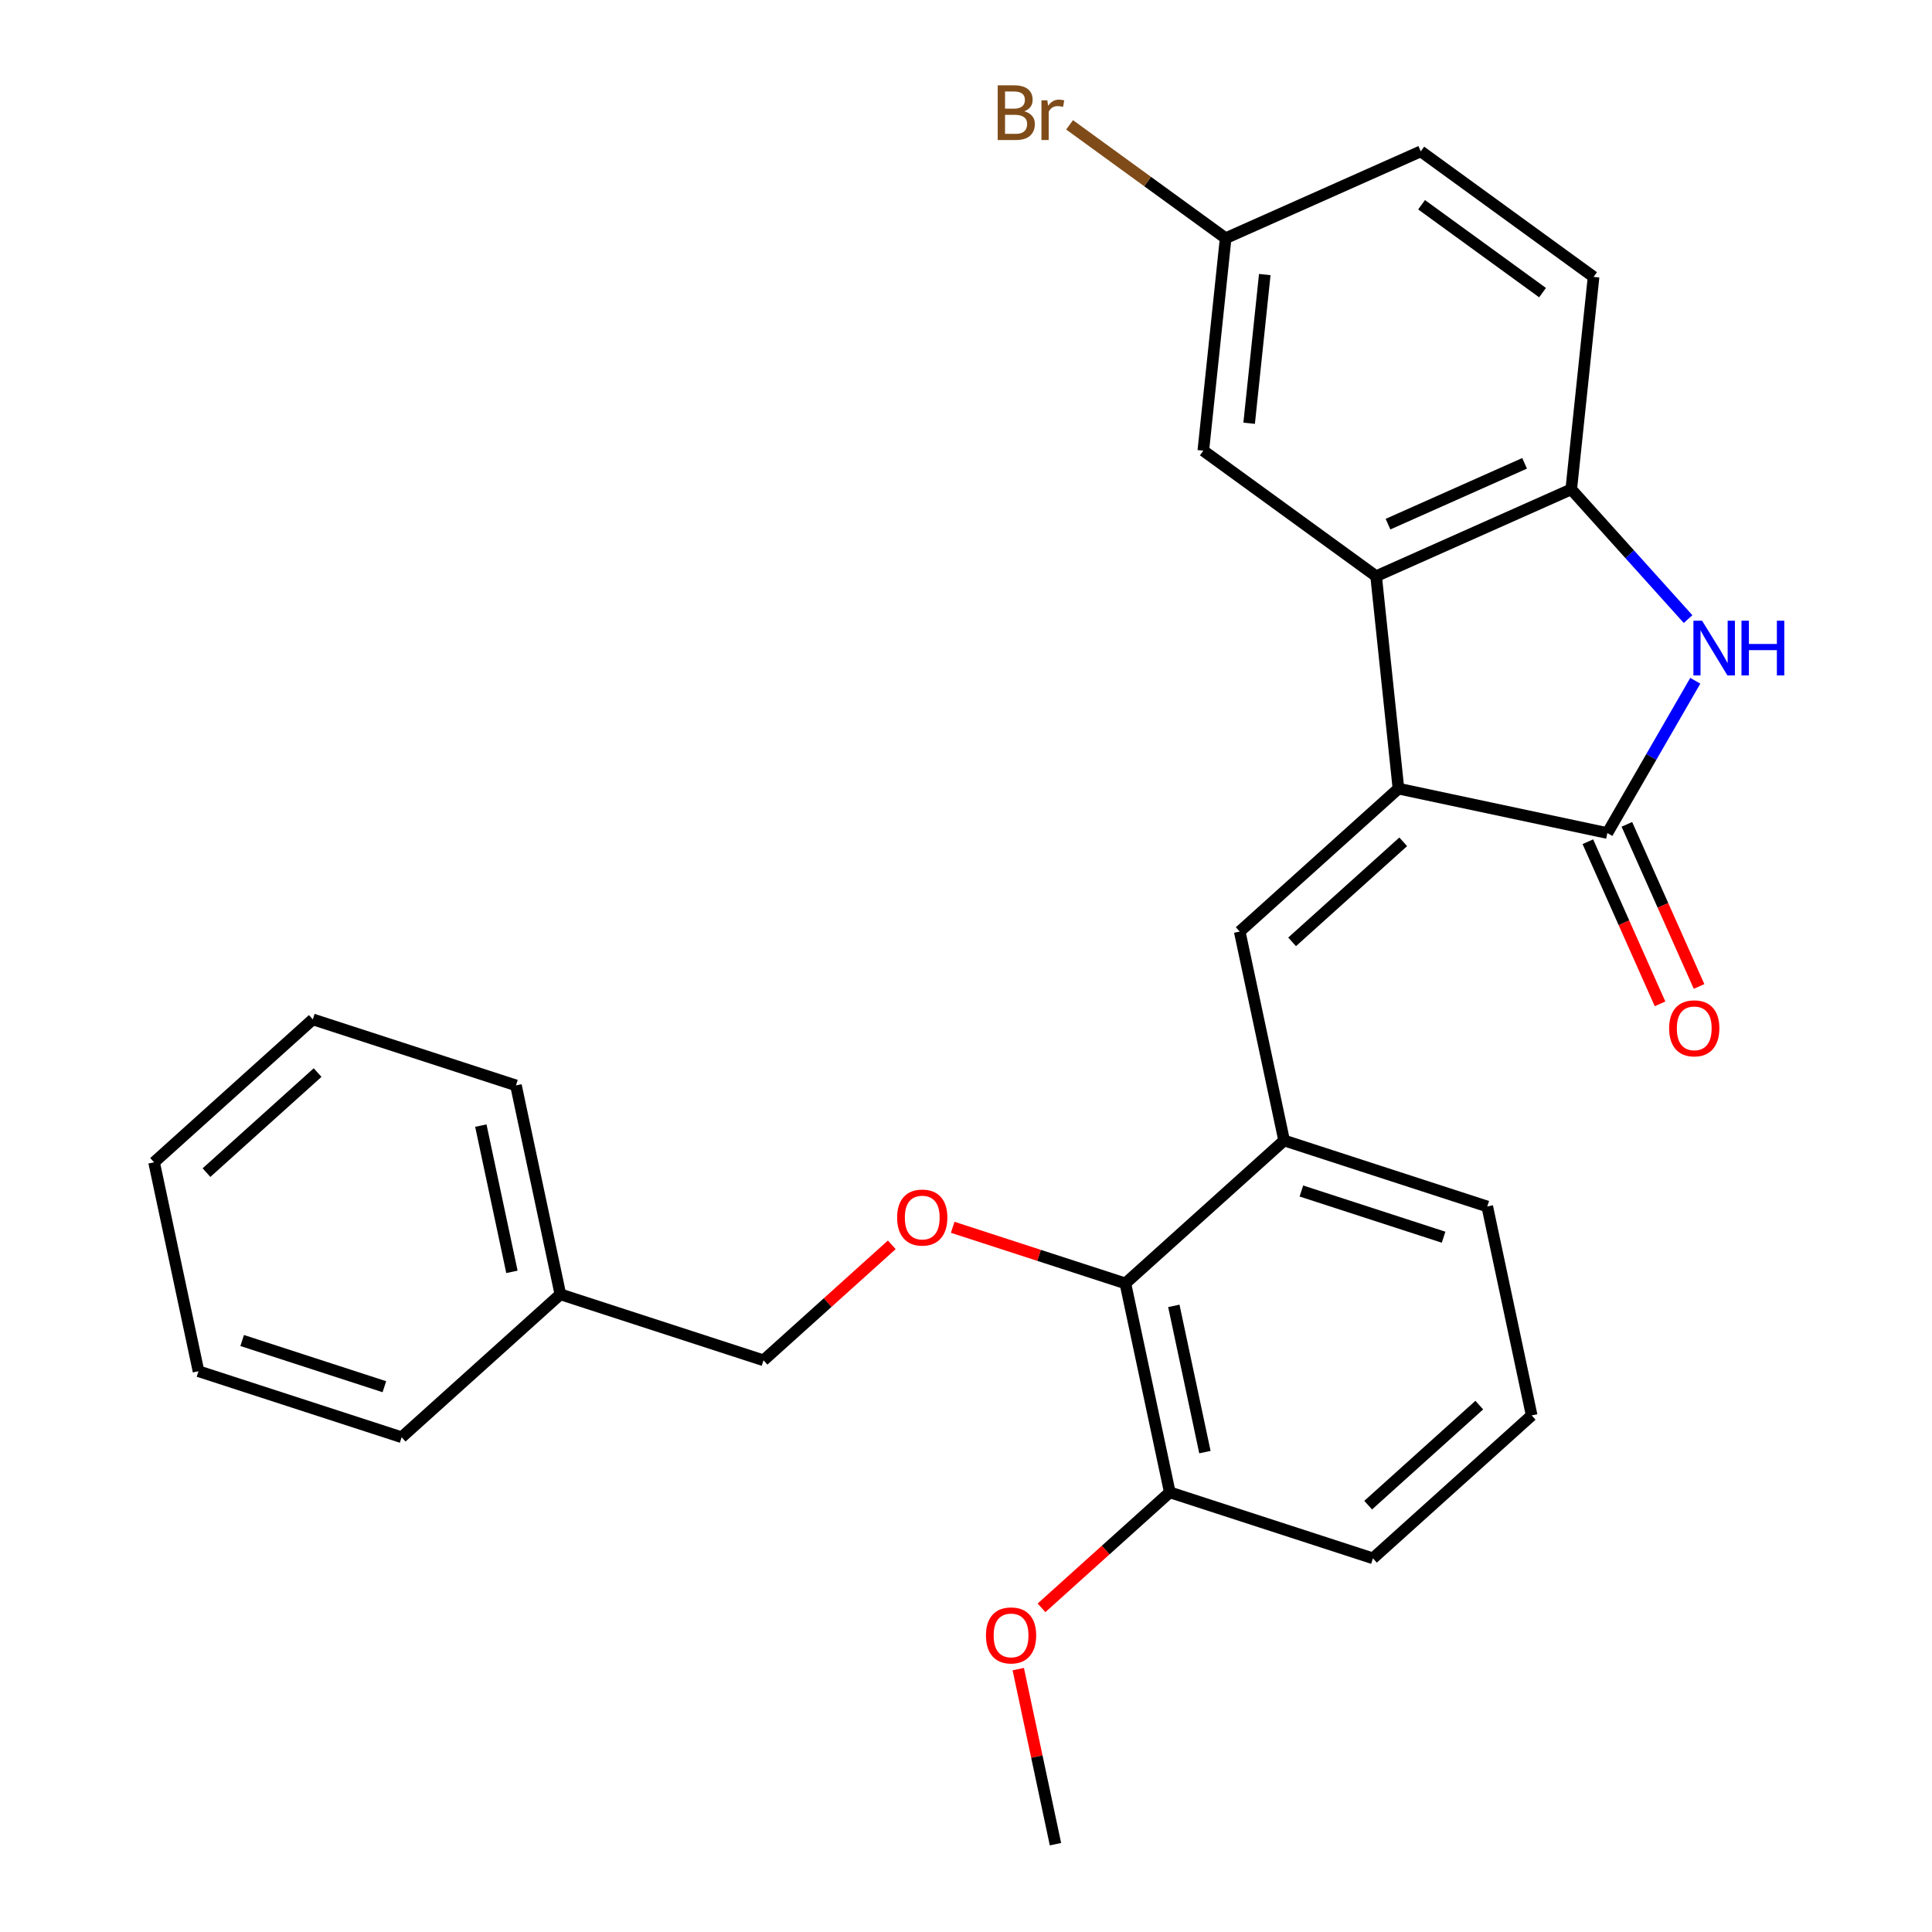 <?xml version='1.0' encoding='iso-8859-1'?>
<svg version='1.1' baseProfile='full'
              xmlns='http://www.w3.org/2000/svg'
                      xmlns:rdkit='http://www.rdkit.org/xml'
                      xmlns:xlink='http://www.w3.org/1999/xlink'
                  xml:space='preserve'
width='1000px' height='1000px' viewBox='0 0 1000 1000'>
<!-- END OF HEADER -->
<rect style='opacity:1.0;fill:#FFFFFF;stroke:none' width='1000' height='1000' x='0' y='0'> </rect>
<path class='bond-0' d='M 723.831,408.193 L 831.972,431.179' style='fill:none;fill-rule:evenodd;stroke:#000000;stroke-width:6px;stroke-linecap:butt;stroke-linejoin:miter;stroke-opacity:1' />
<path class='bond-2' d='M 723.831,408.193 L 641.672,482.17' style='fill:none;fill-rule:evenodd;stroke:#000000;stroke-width:6px;stroke-linecap:butt;stroke-linejoin:miter;stroke-opacity:1' />
<path class='bond-2' d='M 726.303,435.722 L 668.791,487.506' style='fill:none;fill-rule:evenodd;stroke:#000000;stroke-width:6px;stroke-linecap:butt;stroke-linejoin:miter;stroke-opacity:1' />
<path class='bond-3' d='M 723.831,408.193 L 712.275,298.243' style='fill:none;fill-rule:evenodd;stroke:#000000;stroke-width:6px;stroke-linecap:butt;stroke-linejoin:miter;stroke-opacity:1' />
<path class='bond-1' d='M 831.972,431.179 L 854.725,391.769' style='fill:none;fill-rule:evenodd;stroke:#000000;stroke-width:6px;stroke-linecap:butt;stroke-linejoin:miter;stroke-opacity:1' />
<path class='bond-1' d='M 854.725,391.769 L 877.479,352.359' style='fill:none;fill-rule:evenodd;stroke:#0000FF;stroke-width:6px;stroke-linecap:butt;stroke-linejoin:miter;stroke-opacity:1' />
<path class='bond-9' d='M 821.872,435.676 L 840.552,477.633' style='fill:none;fill-rule:evenodd;stroke:#000000;stroke-width:6px;stroke-linecap:butt;stroke-linejoin:miter;stroke-opacity:1' />
<path class='bond-9' d='M 840.552,477.633 L 859.233,519.591' style='fill:none;fill-rule:evenodd;stroke:#FF0000;stroke-width:6px;stroke-linecap:butt;stroke-linejoin:miter;stroke-opacity:1' />
<path class='bond-9' d='M 842.072,426.683 L 860.752,468.64' style='fill:none;fill-rule:evenodd;stroke:#000000;stroke-width:6px;stroke-linecap:butt;stroke-linejoin:miter;stroke-opacity:1' />
<path class='bond-9' d='M 860.752,468.64 L 879.433,510.597' style='fill:none;fill-rule:evenodd;stroke:#FF0000;stroke-width:6px;stroke-linecap:butt;stroke-linejoin:miter;stroke-opacity:1' />
<path class='bond-27' d='M 873.746,320.437 L 843.51,286.856' style='fill:none;fill-rule:evenodd;stroke:#0000FF;stroke-width:6px;stroke-linecap:butt;stroke-linejoin:miter;stroke-opacity:1' />
<path class='bond-27' d='M 843.51,286.856 L 813.273,253.275' style='fill:none;fill-rule:evenodd;stroke:#000000;stroke-width:6px;stroke-linecap:butt;stroke-linejoin:miter;stroke-opacity:1' />
<path class='bond-5' d='M 641.672,482.17 L 664.658,590.311' style='fill:none;fill-rule:evenodd;stroke:#000000;stroke-width:6px;stroke-linecap:butt;stroke-linejoin:miter;stroke-opacity:1' />
<path class='bond-4' d='M 712.275,298.243 L 813.273,253.275' style='fill:none;fill-rule:evenodd;stroke:#000000;stroke-width:6px;stroke-linecap:butt;stroke-linejoin:miter;stroke-opacity:1' />
<path class='bond-4' d='M 718.431,271.298 L 789.13,239.821' style='fill:none;fill-rule:evenodd;stroke:#000000;stroke-width:6px;stroke-linecap:butt;stroke-linejoin:miter;stroke-opacity:1' />
<path class='bond-8' d='M 712.275,298.243 L 622.833,233.259' style='fill:none;fill-rule:evenodd;stroke:#000000;stroke-width:6px;stroke-linecap:butt;stroke-linejoin:miter;stroke-opacity:1' />
<path class='bond-11' d='M 813.273,253.275 L 824.829,143.324' style='fill:none;fill-rule:evenodd;stroke:#000000;stroke-width:6px;stroke-linecap:butt;stroke-linejoin:miter;stroke-opacity:1' />
<path class='bond-6' d='M 664.658,590.311 L 582.498,664.288' style='fill:none;fill-rule:evenodd;stroke:#000000;stroke-width:6px;stroke-linecap:butt;stroke-linejoin:miter;stroke-opacity:1' />
<path class='bond-18' d='M 664.658,590.311 L 769.803,624.475' style='fill:none;fill-rule:evenodd;stroke:#000000;stroke-width:6px;stroke-linecap:butt;stroke-linejoin:miter;stroke-opacity:1' />
<path class='bond-18' d='M 673.597,616.464 L 747.198,640.379' style='fill:none;fill-rule:evenodd;stroke:#000000;stroke-width:6px;stroke-linecap:butt;stroke-linejoin:miter;stroke-opacity:1' />
<path class='bond-7' d='M 582.498,664.288 L 537.807,649.767' style='fill:none;fill-rule:evenodd;stroke:#000000;stroke-width:6px;stroke-linecap:butt;stroke-linejoin:miter;stroke-opacity:1' />
<path class='bond-7' d='M 537.807,649.767 L 493.116,635.246' style='fill:none;fill-rule:evenodd;stroke:#FF0000;stroke-width:6px;stroke-linecap:butt;stroke-linejoin:miter;stroke-opacity:1' />
<path class='bond-10' d='M 582.498,664.288 L 605.484,772.428' style='fill:none;fill-rule:evenodd;stroke:#000000;stroke-width:6px;stroke-linecap:butt;stroke-linejoin:miter;stroke-opacity:1' />
<path class='bond-10' d='M 607.574,675.911 L 623.664,751.61' style='fill:none;fill-rule:evenodd;stroke:#000000;stroke-width:6px;stroke-linecap:butt;stroke-linejoin:miter;stroke-opacity:1' />
<path class='bond-13' d='M 461.589,644.318 L 428.391,674.209' style='fill:none;fill-rule:evenodd;stroke:#FF0000;stroke-width:6px;stroke-linecap:butt;stroke-linejoin:miter;stroke-opacity:1' />
<path class='bond-13' d='M 428.391,674.209 L 395.193,704.1' style='fill:none;fill-rule:evenodd;stroke:#000000;stroke-width:6px;stroke-linecap:butt;stroke-linejoin:miter;stroke-opacity:1' />
<path class='bond-12' d='M 622.833,233.259 L 634.389,123.308' style='fill:none;fill-rule:evenodd;stroke:#000000;stroke-width:6px;stroke-linecap:butt;stroke-linejoin:miter;stroke-opacity:1' />
<path class='bond-12' d='M 646.556,219.078 L 654.646,142.112' style='fill:none;fill-rule:evenodd;stroke:#000000;stroke-width:6px;stroke-linecap:butt;stroke-linejoin:miter;stroke-opacity:1' />
<path class='bond-16' d='M 605.484,772.428 L 572.286,802.32' style='fill:none;fill-rule:evenodd;stroke:#000000;stroke-width:6px;stroke-linecap:butt;stroke-linejoin:miter;stroke-opacity:1' />
<path class='bond-16' d='M 572.286,802.32 L 539.088,832.211' style='fill:none;fill-rule:evenodd;stroke:#FF0000;stroke-width:6px;stroke-linecap:butt;stroke-linejoin:miter;stroke-opacity:1' />
<path class='bond-29' d='M 605.484,772.428 L 710.63,806.592' style='fill:none;fill-rule:evenodd;stroke:#000000;stroke-width:6px;stroke-linecap:butt;stroke-linejoin:miter;stroke-opacity:1' />
<path class='bond-28' d='M 824.829,143.324 L 735.387,78.341' style='fill:none;fill-rule:evenodd;stroke:#000000;stroke-width:6px;stroke-linecap:butt;stroke-linejoin:miter;stroke-opacity:1' />
<path class='bond-28' d='M 798.416,151.465 L 735.807,105.977' style='fill:none;fill-rule:evenodd;stroke:#000000;stroke-width:6px;stroke-linecap:butt;stroke-linejoin:miter;stroke-opacity:1' />
<path class='bond-14' d='M 634.389,123.308 L 735.387,78.341' style='fill:none;fill-rule:evenodd;stroke:#000000;stroke-width:6px;stroke-linecap:butt;stroke-linejoin:miter;stroke-opacity:1' />
<path class='bond-15' d='M 634.389,123.308 L 594,93.964' style='fill:none;fill-rule:evenodd;stroke:#000000;stroke-width:6px;stroke-linecap:butt;stroke-linejoin:miter;stroke-opacity:1' />
<path class='bond-15' d='M 594,93.964 L 553.611,64.619' style='fill:none;fill-rule:evenodd;stroke:#7F4C19;stroke-width:6px;stroke-linecap:butt;stroke-linejoin:miter;stroke-opacity:1' />
<path class='bond-17' d='M 395.193,704.1 L 290.048,669.937' style='fill:none;fill-rule:evenodd;stroke:#000000;stroke-width:6px;stroke-linecap:butt;stroke-linejoin:miter;stroke-opacity:1' />
<path class='bond-21' d='M 527.049,863.929 L 536.68,909.237' style='fill:none;fill-rule:evenodd;stroke:#FF0000;stroke-width:6px;stroke-linecap:butt;stroke-linejoin:miter;stroke-opacity:1' />
<path class='bond-21' d='M 536.68,909.237 L 546.311,954.545' style='fill:none;fill-rule:evenodd;stroke:#000000;stroke-width:6px;stroke-linecap:butt;stroke-linejoin:miter;stroke-opacity:1' />
<path class='bond-22' d='M 290.048,669.937 L 267.062,561.796' style='fill:none;fill-rule:evenodd;stroke:#000000;stroke-width:6px;stroke-linecap:butt;stroke-linejoin:miter;stroke-opacity:1' />
<path class='bond-22' d='M 264.972,658.313 L 248.881,582.614' style='fill:none;fill-rule:evenodd;stroke:#000000;stroke-width:6px;stroke-linecap:butt;stroke-linejoin:miter;stroke-opacity:1' />
<path class='bond-23' d='M 290.048,669.937 L 207.888,743.913' style='fill:none;fill-rule:evenodd;stroke:#000000;stroke-width:6px;stroke-linecap:butt;stroke-linejoin:miter;stroke-opacity:1' />
<path class='bond-19' d='M 769.803,624.475 L 792.789,732.615' style='fill:none;fill-rule:evenodd;stroke:#000000;stroke-width:6px;stroke-linecap:butt;stroke-linejoin:miter;stroke-opacity:1' />
<path class='bond-20' d='M 792.789,732.615 L 710.63,806.592' style='fill:none;fill-rule:evenodd;stroke:#000000;stroke-width:6px;stroke-linecap:butt;stroke-linejoin:miter;stroke-opacity:1' />
<path class='bond-20' d='M 765.67,727.28 L 708.158,779.064' style='fill:none;fill-rule:evenodd;stroke:#000000;stroke-width:6px;stroke-linecap:butt;stroke-linejoin:miter;stroke-opacity:1' />
<path class='bond-25' d='M 267.062,561.796 L 161.916,527.632' style='fill:none;fill-rule:evenodd;stroke:#000000;stroke-width:6px;stroke-linecap:butt;stroke-linejoin:miter;stroke-opacity:1' />
<path class='bond-24' d='M 207.888,743.913 L 102.743,709.75' style='fill:none;fill-rule:evenodd;stroke:#000000;stroke-width:6px;stroke-linecap:butt;stroke-linejoin:miter;stroke-opacity:1' />
<path class='bond-24' d='M 198.949,717.76 L 125.347,693.845' style='fill:none;fill-rule:evenodd;stroke:#000000;stroke-width:6px;stroke-linecap:butt;stroke-linejoin:miter;stroke-opacity:1' />
<path class='bond-26' d='M 102.743,709.75 L 79.757,601.609' style='fill:none;fill-rule:evenodd;stroke:#000000;stroke-width:6px;stroke-linecap:butt;stroke-linejoin:miter;stroke-opacity:1' />
<path class='bond-30' d='M 161.916,527.632 L 79.757,601.609' style='fill:none;fill-rule:evenodd;stroke:#000000;stroke-width:6px;stroke-linecap:butt;stroke-linejoin:miter;stroke-opacity:1' />
<path class='bond-30' d='M 164.388,555.161 L 106.876,606.944' style='fill:none;fill-rule:evenodd;stroke:#000000;stroke-width:6px;stroke-linecap:butt;stroke-linejoin:miter;stroke-opacity:1' />
<path  class='atom-2' d='M 880.99 321.275
L 890.27 336.275
Q 891.19 337.755, 892.67 340.435
Q 894.15 343.115, 894.23 343.275
L 894.23 321.275
L 897.99 321.275
L 897.99 349.595
L 894.11 349.595
L 884.15 333.195
Q 882.99 331.275, 881.75 329.075
Q 880.55 326.875, 880.19 326.195
L 880.19 349.595
L 876.51 349.595
L 876.51 321.275
L 880.99 321.275
' fill='#0000FF'/>
<path  class='atom-2' d='M 901.39 321.275
L 905.23 321.275
L 905.23 333.315
L 919.71 333.315
L 919.71 321.275
L 923.55 321.275
L 923.55 349.595
L 919.71 349.595
L 919.71 336.515
L 905.23 336.515
L 905.23 349.595
L 901.39 349.595
L 901.39 321.275
' fill='#0000FF'/>
<path  class='atom-8' d='M 464.353 630.204
Q 464.353 623.404, 467.713 619.604
Q 471.073 615.804, 477.353 615.804
Q 483.633 615.804, 486.993 619.604
Q 490.353 623.404, 490.353 630.204
Q 490.353 637.084, 486.953 641.004
Q 483.553 644.884, 477.353 644.884
Q 471.113 644.884, 467.713 641.004
Q 464.353 637.124, 464.353 630.204
M 477.353 641.684
Q 481.673 641.684, 483.993 638.804
Q 486.353 635.884, 486.353 630.204
Q 486.353 624.644, 483.993 621.844
Q 481.673 619.004, 477.353 619.004
Q 473.033 619.004, 470.673 621.804
Q 468.353 624.604, 468.353 630.204
Q 468.353 635.924, 470.673 638.804
Q 473.033 641.684, 477.353 641.684
' fill='#FF0000'/>
<path  class='atom-10' d='M 863.939 532.258
Q 863.939 525.458, 867.299 521.658
Q 870.659 517.858, 876.939 517.858
Q 883.219 517.858, 886.579 521.658
Q 889.939 525.458, 889.939 532.258
Q 889.939 539.138, 886.539 543.058
Q 883.139 546.938, 876.939 546.938
Q 870.699 546.938, 867.299 543.058
Q 863.939 539.178, 863.939 532.258
M 876.939 543.738
Q 881.259 543.738, 883.579 540.858
Q 885.939 537.938, 885.939 532.258
Q 885.939 526.698, 883.579 523.898
Q 881.259 521.058, 876.939 521.058
Q 872.619 521.058, 870.259 523.858
Q 867.939 526.658, 867.939 532.258
Q 867.939 537.978, 870.259 540.858
Q 872.619 543.738, 876.939 543.738
' fill='#FF0000'/>
<path  class='atom-16' d='M 530.167 57.605
Q 532.887 58.365, 534.247 60.045
Q 535.647 61.685, 535.647 64.125
Q 535.647 68.045, 533.127 70.285
Q 530.647 72.485, 525.927 72.485
L 516.407 72.485
L 516.407 44.165
L 524.767 44.165
Q 529.607 44.165, 532.047 46.125
Q 534.487 48.085, 534.487 51.685
Q 534.487 55.965, 530.167 57.605
M 520.207 47.365
L 520.207 56.245
L 524.767 56.245
Q 527.567 56.245, 529.007 55.125
Q 530.487 53.965, 530.487 51.685
Q 530.487 47.365, 524.767 47.365
L 520.207 47.365
M 525.927 69.285
Q 528.687 69.285, 530.167 67.965
Q 531.647 66.645, 531.647 64.125
Q 531.647 61.805, 530.007 60.645
Q 528.407 59.445, 525.327 59.445
L 520.207 59.445
L 520.207 69.285
L 525.927 69.285
' fill='#7F4C19'/>
<path  class='atom-16' d='M 542.087 51.925
L 542.527 54.765
Q 544.687 51.565, 548.207 51.565
Q 549.327 51.565, 550.847 51.965
L 550.247 55.325
Q 548.527 54.925, 547.567 54.925
Q 545.887 54.925, 544.767 55.605
Q 543.687 56.245, 542.807 57.805
L 542.807 72.485
L 539.047 72.485
L 539.047 51.925
L 542.087 51.925
' fill='#7F4C19'/>
<path  class='atom-17' d='M 510.325 846.485
Q 510.325 839.685, 513.685 835.885
Q 517.045 832.085, 523.325 832.085
Q 529.605 832.085, 532.965 835.885
Q 536.325 839.685, 536.325 846.485
Q 536.325 853.365, 532.925 857.285
Q 529.525 861.165, 523.325 861.165
Q 517.085 861.165, 513.685 857.285
Q 510.325 853.405, 510.325 846.485
M 523.325 857.965
Q 527.645 857.965, 529.965 855.085
Q 532.325 852.165, 532.325 846.485
Q 532.325 840.925, 529.965 838.125
Q 527.645 835.285, 523.325 835.285
Q 519.005 835.285, 516.645 838.085
Q 514.325 840.885, 514.325 846.485
Q 514.325 852.205, 516.645 855.085
Q 519.005 857.965, 523.325 857.965
' fill='#FF0000'/>
</svg>
